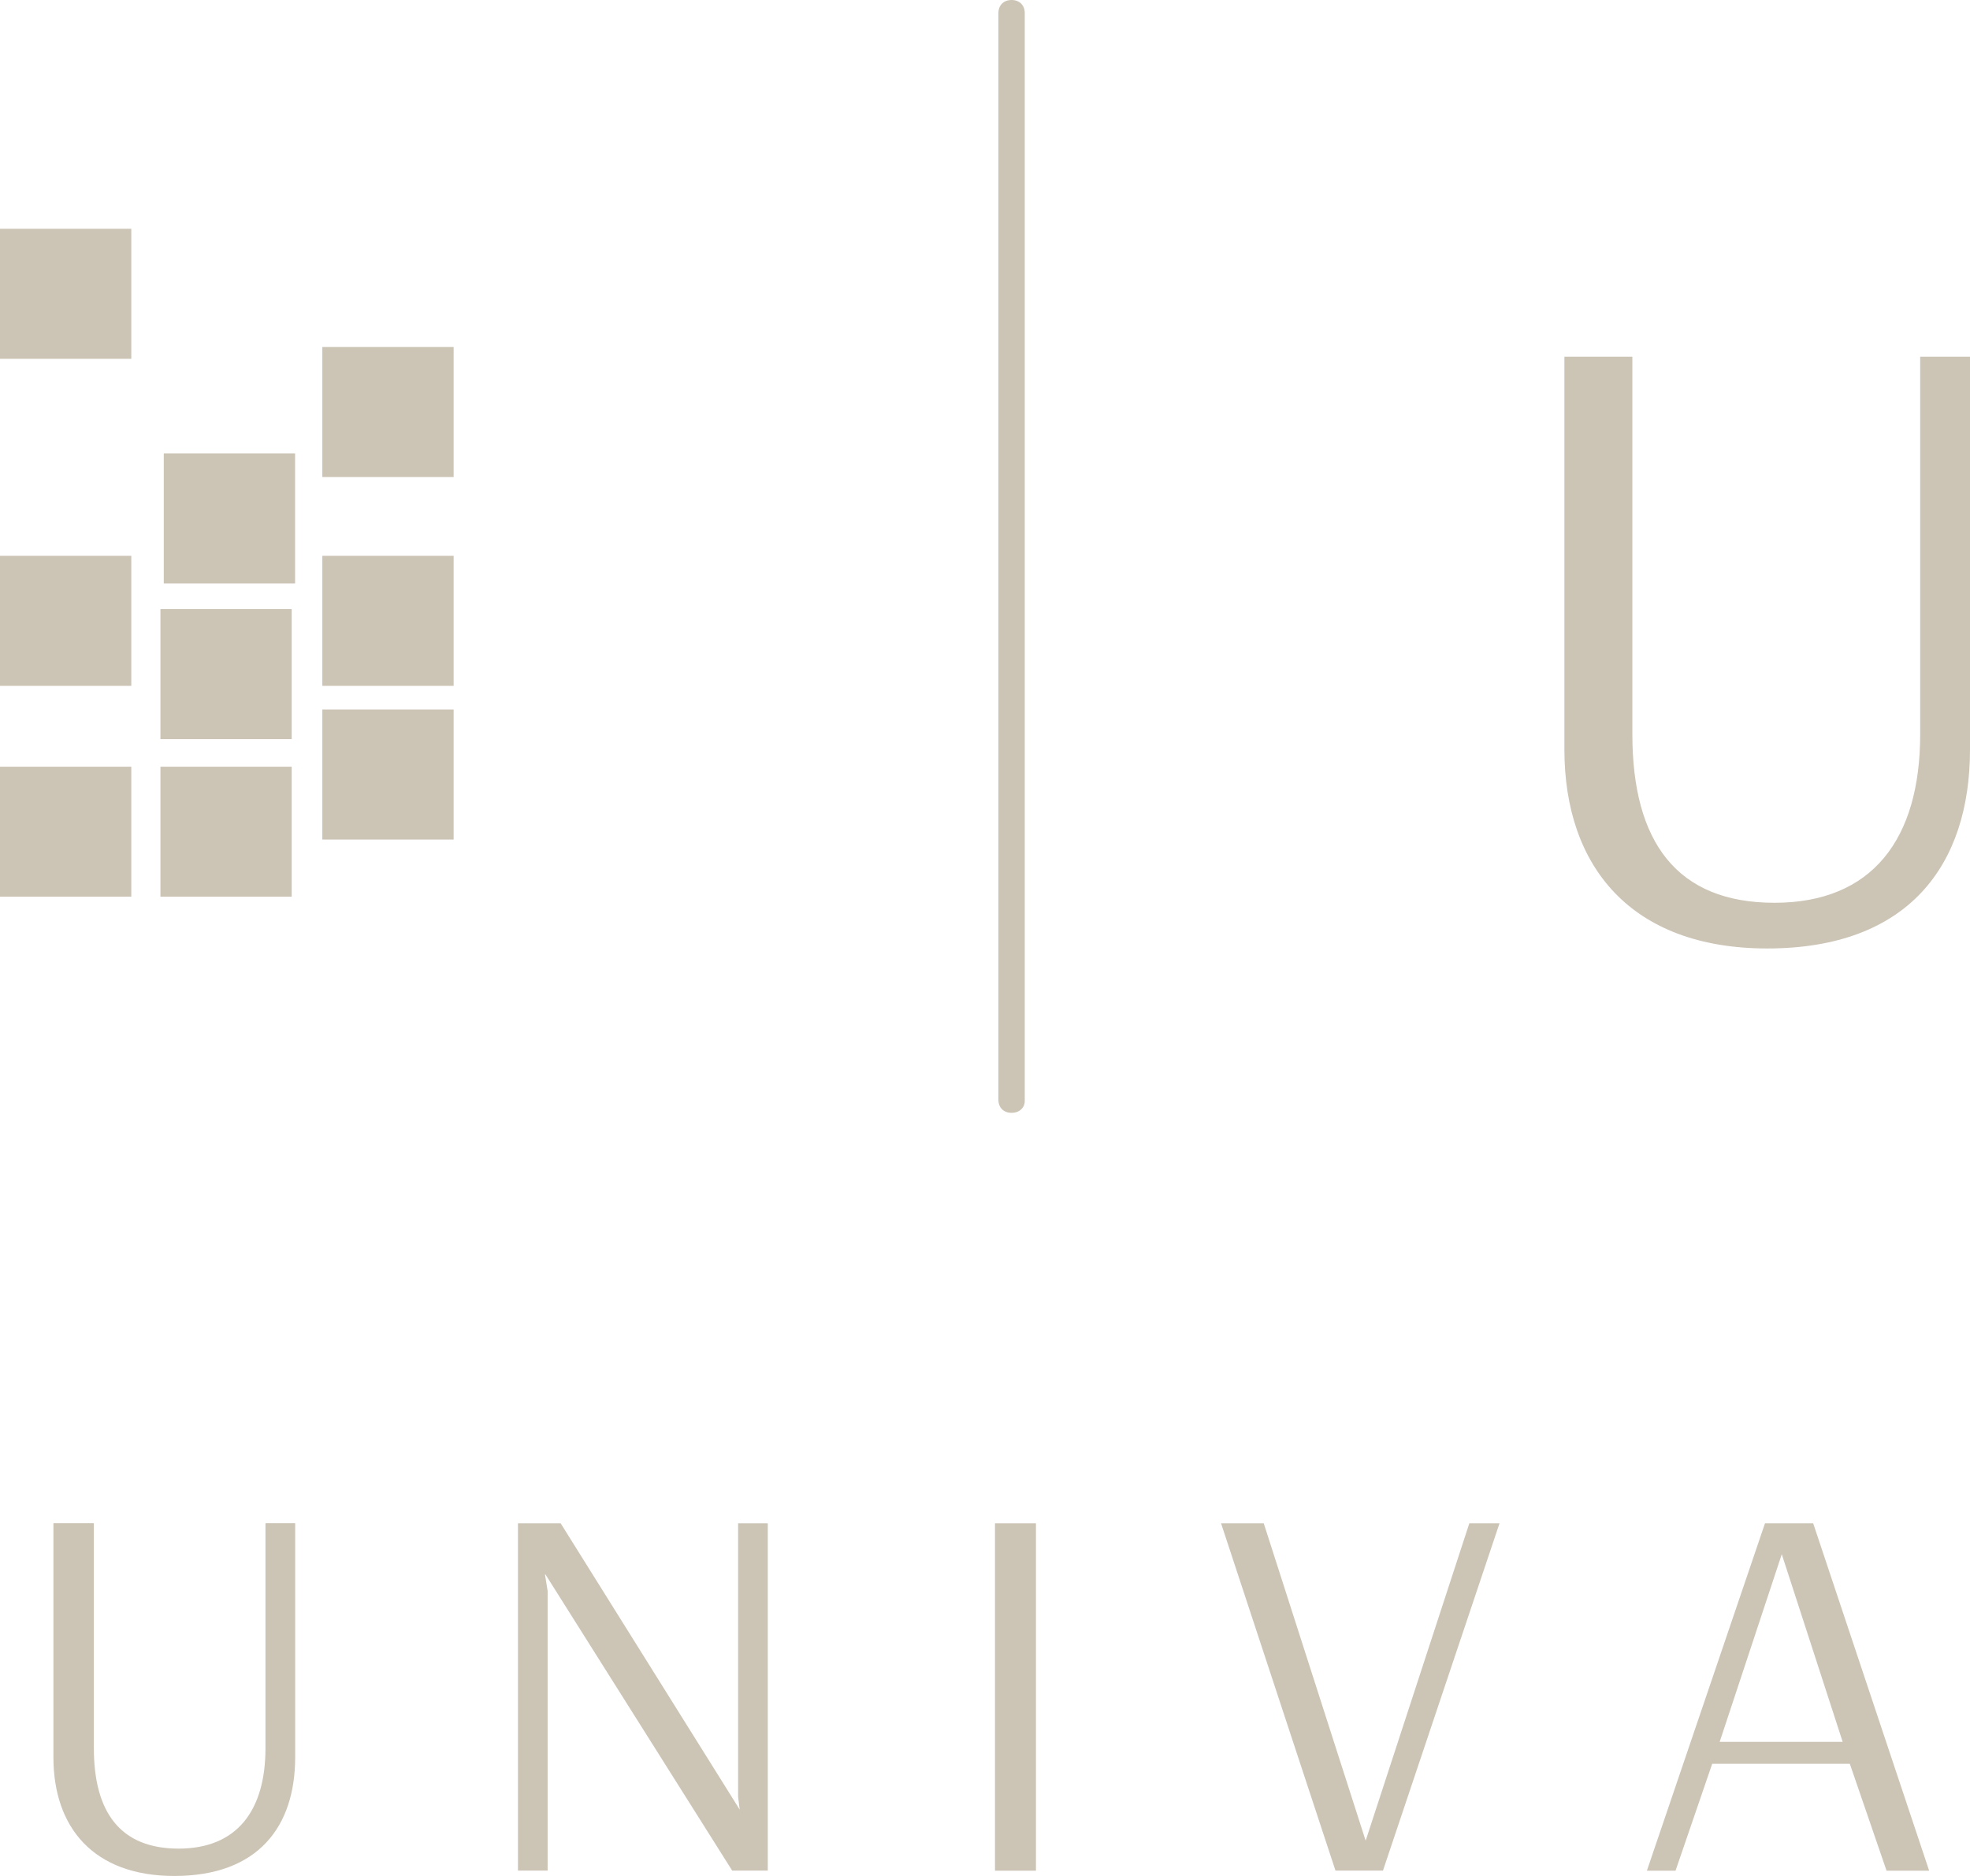 <svg width="84" height="80" viewBox="0 0 84 80" fill="none" xmlns="http://www.w3.org/2000/svg">
<path d="M75.355 40.447C81.378 40.447 84 36.889 84 31.959V15.211H81.876V31.308C81.876 35.785 79.833 38.499 75.663 38.499C71.492 38.499 69.603 35.898 69.603 31.308V15.211H66.705V31.959C66.705 36.966 69.562 40.447 75.355 40.447Z" fill="#CCC4B5"/>
<path d="M5.598 23.703H0V29.248H5.598V23.703Z" fill="#CCC4B5"/>
<path d="M12.438 25.974H6.841V31.519H12.438V25.974Z" fill="#CCC4B5"/>
<path d="M19.342 23.703H13.744V29.248H19.342V23.703Z" fill="#CCC4B5"/>
<path d="M5.598 32.696H0V38.238H5.598V32.696Z" fill="#CCC4B5"/>
<path d="M12.438 32.696H6.841V38.238H12.438V32.696Z" fill="#CCC4B5"/>
<path d="M19.342 30.258H13.744V35.803H19.342V30.258Z" fill="#CCC4B5"/>
<path d="M19.342 14.796H13.744V20.342H19.342V14.796Z" fill="#CCC4B5"/>
<path d="M12.582 19.335H6.984V24.88H12.582V19.335Z" fill="#CCC4B5"/>
<path d="M5.598 9.757H0V15.302H5.598V9.757Z" fill="#CCC4B5"/>
<path d="M43.695 46.959V0.556C43.695 0.225 43.471 0 43.133 0C42.796 0 42.572 0.225 42.572 0.556V46.9C42.572 47.235 42.796 47.456 43.133 47.456C43.471 47.456 43.695 47.235 43.695 46.955V46.959Z" fill="#CCC4B5"/>
<path d="M7.432 80C11.02 80 12.586 77.882 12.586 74.938V64.956H11.32V74.549C11.32 77.217 10.099 78.834 7.615 78.834C5.132 78.834 4.002 77.286 4.002 74.549V64.956H2.278V74.938C2.278 77.925 3.98 80 7.432 80Z" fill="#CCC4B5"/>
<path d="M32.738 64.96H31.473V76.628L31.542 77.173L23.905 64.96H22.086V79.771H23.351V67.853L23.238 67.144H23.26L31.22 79.771H32.738V64.96Z" fill="#CCC4B5"/>
<path d="M44.172 64.96H42.426V79.775H44.172V64.96Z" fill="#CCC4B5"/>
<path d="M58.969 79.771L63.939 64.96H62.652L58.231 78.496L53.885 64.96H52.065L56.944 79.771H58.969Z" fill="#CCC4B5"/>
<path d="M75.259 64.96L70.223 79.775H71.444L73.007 75.218H78.876L80.442 79.775H82.258L77.313 64.96H75.263H75.259ZM75.974 66.279L78.571 74.281H73.326L75.974 66.279Z" fill="#CCC4B5"/>
</svg>
